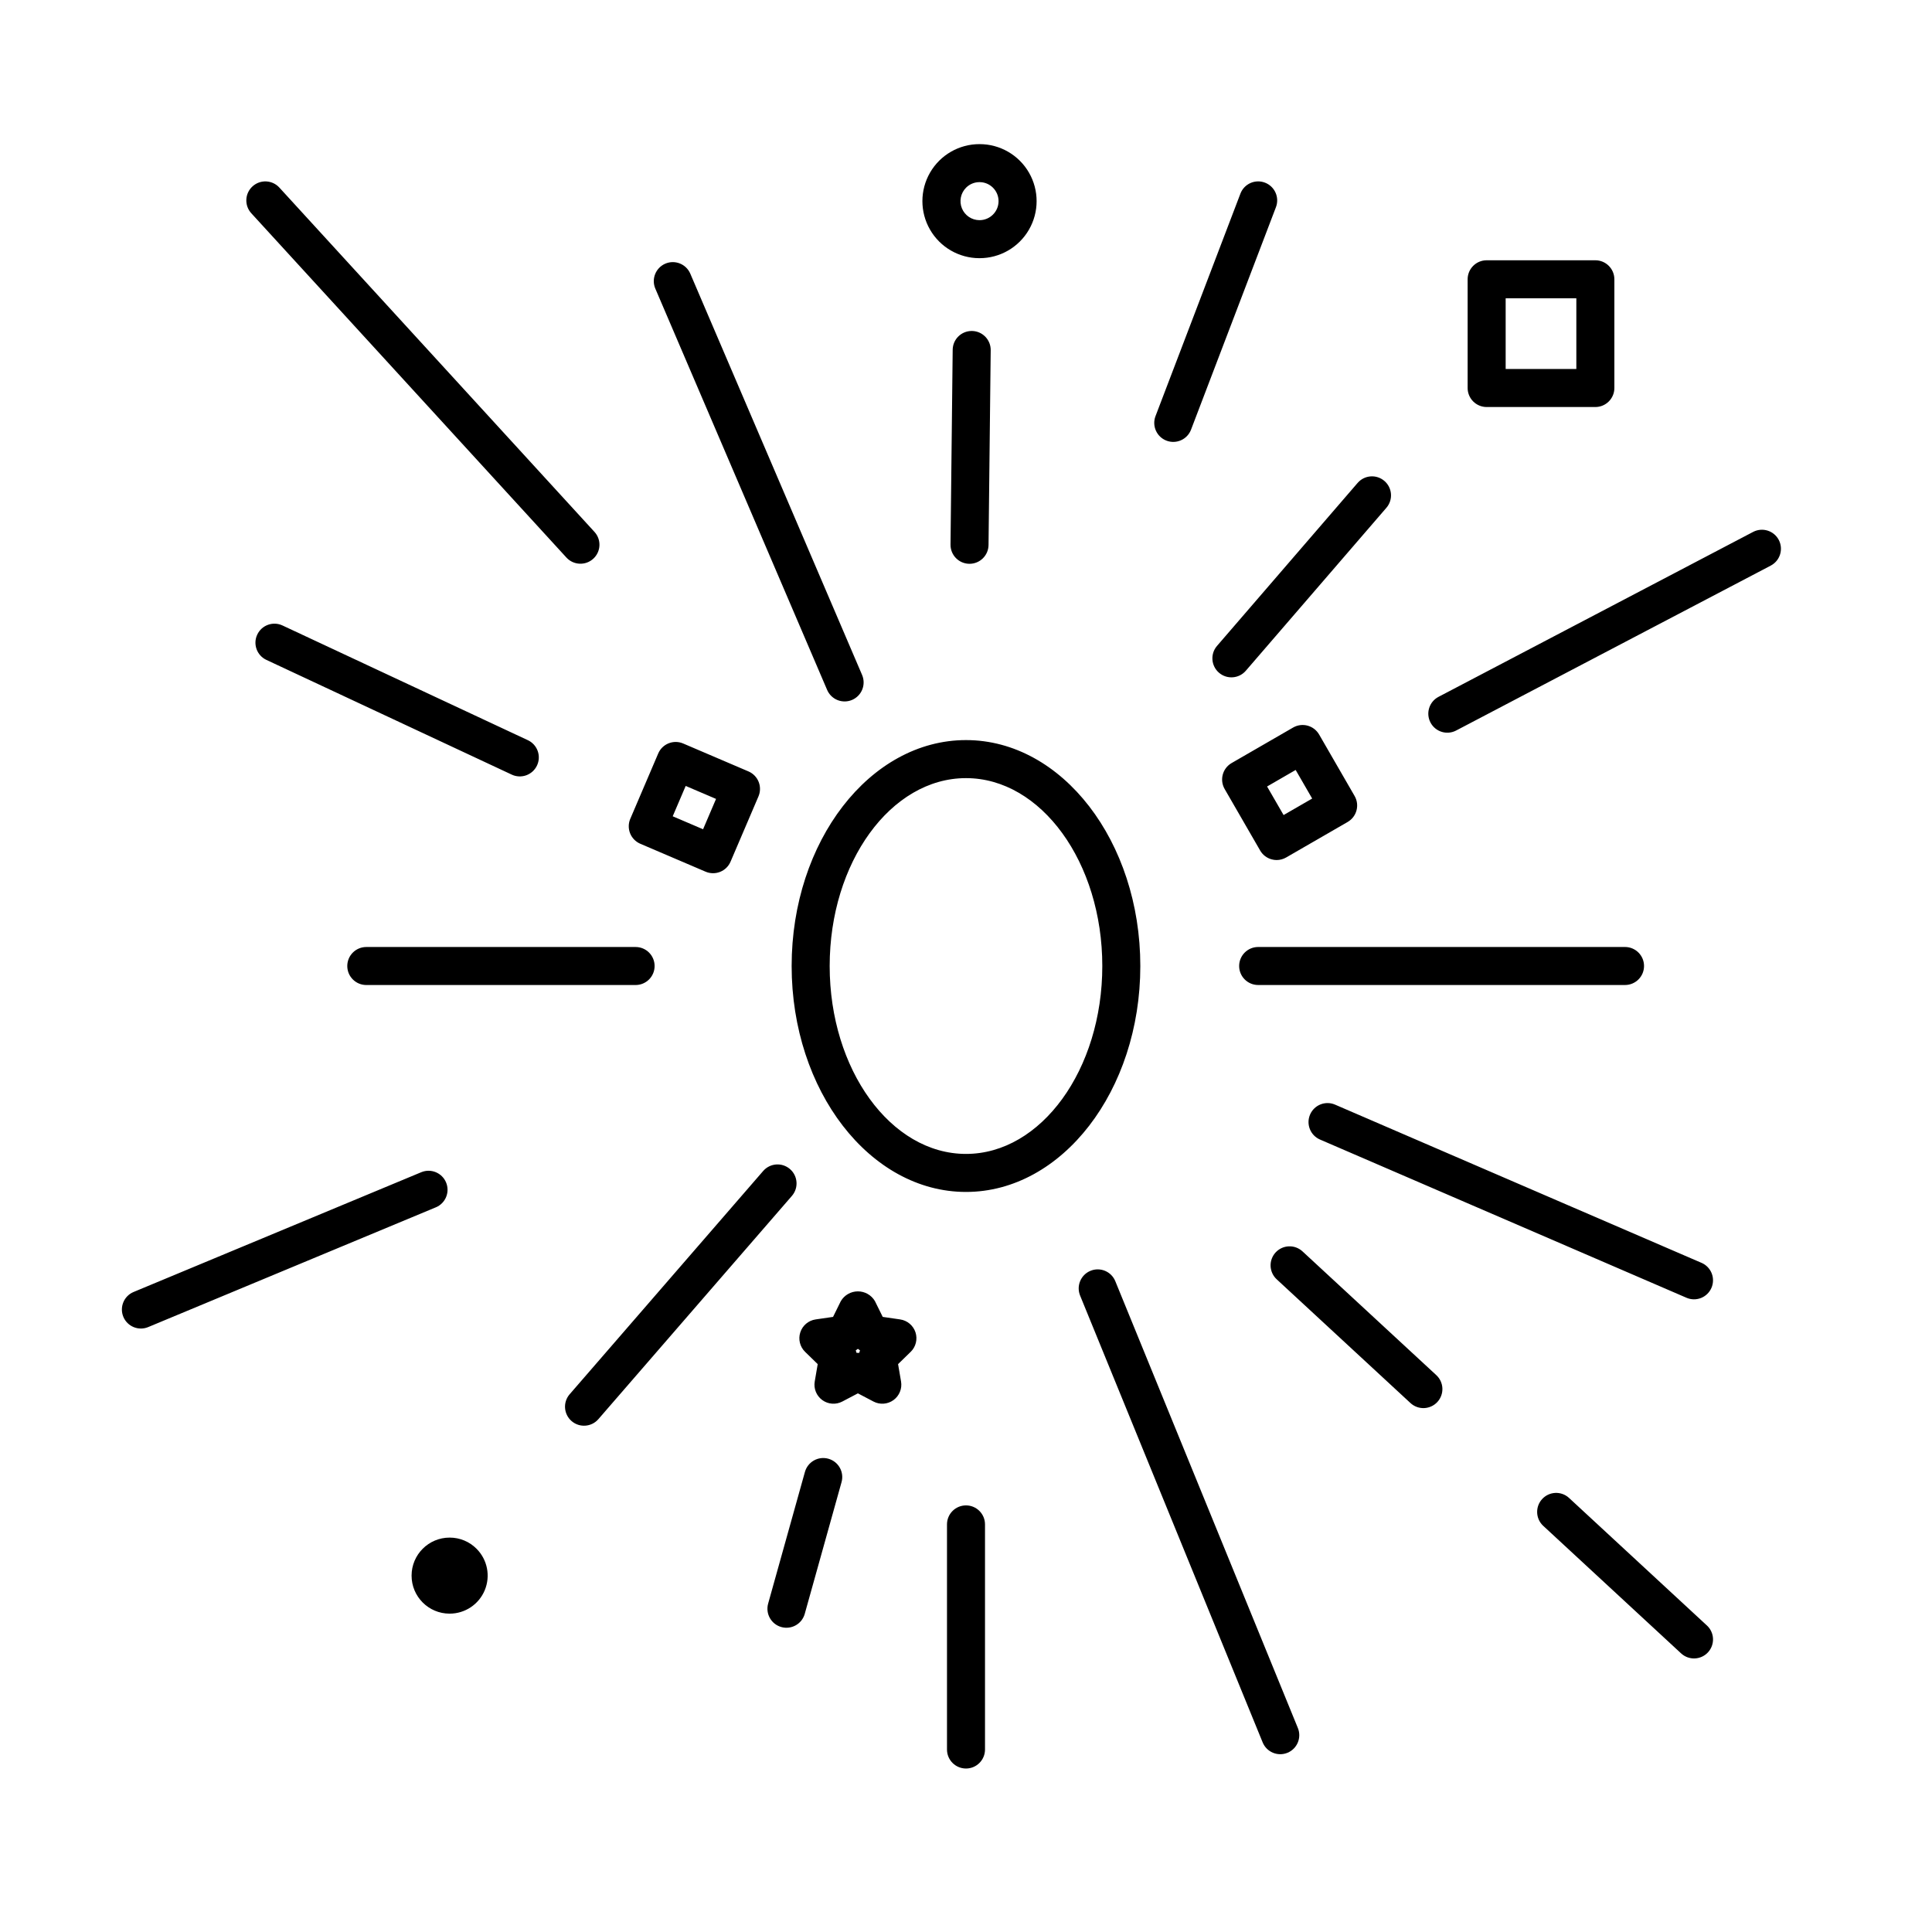 <?xml version="1.0" encoding="UTF-8"?>
<!-- Uploaded to: ICON Repo, www.svgrepo.com, Generator: ICON Repo Mixer Tools -->
<svg fill="#000000" width="800px" height="800px" version="1.1" viewBox="144 144 512 512" xmlns="http://www.w3.org/2000/svg">
 <path d="m403.54 212.42h0.039c5.402 0.008 10.395-2.867 13.098-7.543 2.707-4.672 2.715-10.434 0.02-15.113-2.695-4.68-7.68-7.566-13.078-7.57h-0.039c-5.402-0.008-10.395 2.867-13.102 7.539-2.703 4.672-2.711 10.434-0.016 15.113 2.691 4.68 7.68 7.566 13.078 7.574zm-3.516-18.688c0.941-0.941 2.223-1.469 3.555-1.465h0.016-0.004c2.785 0.004 5.035 2.262 5.035 5.043-0.004 2.785-2.266 5.035-5.047 5.035h-0.016c-2.035-0.008-3.867-1.242-4.644-3.125-0.773-1.883-0.336-4.051 1.105-5.488zm-129.72 360.72c2.871 2.883 3.723 7.211 2.16 10.973-1.559 3.758-5.231 6.207-9.301 6.207h-0.027c-5.562-0.004-10.07-4.519-10.062-10.086 0.004-5.562 4.523-10.07 10.086-10.066h0.027c2.676 0 5.238 1.07 7.117 2.973zm112.24-60.793-4.613-0.668-2.066-4.184v-0.004c-0.941-1.598-2.66-2.578-4.516-2.578-1.859 0.004-3.574 0.984-4.519 2.582l-2.062 4.184-4.613 0.668c-1.898 0.273-3.477 1.605-4.07 3.43-0.59 1.824-0.098 3.828 1.277 5.164l3.34 3.254-0.789 4.598c-0.324 1.891 0.453 3.801 2.004 4.93s3.609 1.277 5.305 0.383l4.129-2.168 4.129 2.168c1.695 0.895 3.754 0.742 5.305-0.383 1.551-1.129 2.328-3.039 2.004-4.93l-0.789-4.598 3.34-3.258 0.004 0.004c1.371-1.34 1.863-3.344 1.273-5.168-0.594-1.82-2.172-3.152-4.07-3.426zm-10.848 8.871c-0.117-0.008-0.234-0.012-0.348-0.012-0.117 0-0.23 0.004-0.348 0.012-0.055-0.227-0.129-0.449-0.215-0.664 0.195-0.125 0.387-0.262 0.566-0.41 0.176 0.148 0.363 0.285 0.562 0.41-0.09 0.215-0.16 0.438-0.219 0.664zm28.301-162.4c-25.477 0-46.203 26.859-46.203 59.871 0 33.016 20.727 59.875 46.203 59.875 25.473 0 46.199-26.859 46.199-59.871 0-33.016-20.727-59.875-46.199-59.875zm0 109.67c-19.918 0-36.125-22.34-36.125-49.797 0-27.453 16.203-49.793 36.125-49.793 19.918 0 36.125 22.34 36.125 49.797 0 27.453-16.207 49.793-36.125 49.793zm-120.38-100.52-65.023-30.402c-2.516-1.18-3.602-4.176-2.426-6.691 1.176-2.519 4.172-3.609 6.691-2.434l65.023 30.402v-0.004c1.211 0.566 2.148 1.59 2.606 2.844 0.457 1.258 0.395 2.644-0.172 3.856-0.562 1.211-1.59 2.148-2.848 2.606-1.254 0.453-2.641 0.391-3.852-0.176zm125.42 198.7v59.66c0 2.781-2.254 5.035-5.035 5.035-2.785 0-5.039-2.254-5.039-5.035v-59.66c0-2.781 2.254-5.035 5.039-5.035 2.781 0 5.035 2.254 5.035 5.035zm-38.02-11.195-9.75 34.898v0.004c-0.75 2.68-3.527 4.242-6.207 3.496-2.68-0.75-4.242-3.527-3.496-6.207l9.75-34.898 0.004-0.004c0.355-1.285 1.215-2.379 2.379-3.035 1.164-0.656 2.539-0.82 3.828-0.461 1.285 0.359 2.379 1.215 3.031 2.379 0.656 1.164 0.824 2.543 0.461 3.828zm-13.152-75.863-51.285 59.164c-1.82 2.106-5.004 2.332-7.106 0.512-2.102-1.824-2.332-5.004-0.508-7.109l51.281-59.164c1.824-2.102 5.004-2.332 7.109-0.508 2.102 1.82 2.328 5.004 0.508 7.106zm-94.363 3.031-76.223 31.734c-2.57 1.07-5.519-0.145-6.59-2.715-1.066-2.566 0.148-5.519 2.719-6.586l76.223-31.734c2.566-1.07 5.519 0.145 6.586 2.715 1.07 2.57-0.145 5.519-2.715 6.59zm-23.469-63.949c0-2.785 2.258-5.039 5.039-5.039h71.371-0.004c2.785 0 5.039 2.254 5.039 5.039 0 2.781-2.254 5.035-5.039 5.035h-71.371 0.004c-2.781 0-5.039-2.254-5.039-5.035zm-25.445-199.5c-1.867-2.055-1.723-5.234 0.328-7.109 2.047-1.875 5.227-1.738 7.109 0.305l83.531 91.273c1.863 2.055 1.715 5.227-0.332 7.098-2.043 1.871-5.219 1.738-7.102-0.297zm107.08 19.984c-0.527-1.23-0.543-2.617-0.043-3.859 0.496-1.238 1.465-2.231 2.691-2.758 2.559-1.094 5.519 0.094 6.617 2.648l45.527 106.34c0.527 1.23 0.547 2.617 0.051 3.859-0.496 1.242-1.469 2.238-2.699 2.766-1.227 0.523-2.617 0.539-3.859 0.043-1.242-0.5-2.234-1.473-2.758-2.703zm83.898 11.223c2.781 0.031 5.012 2.312 4.981 5.094l-0.574 51.625c-0.031 2.762-2.277 4.981-5.039 4.981h-0.055c-2.781-0.031-5.012-2.312-4.981-5.094l0.574-51.625c0.031-2.762 2.277-4.981 5.039-4.981zm48.656 22.566 22.504-58.969v-0.004c0.996-2.594 3.902-3.894 6.5-2.902 2.598 0.992 3.902 3.898 2.914 6.496l-22.504 58.969c-0.992 2.598-3.902 3.902-6.504 2.91-2.598-0.992-3.902-3.902-2.91-6.504zm16.297 60.898 37.273-43.207h0.004c1.82-2.094 4.988-2.32 7.09-0.508 2.102 1.812 2.344 4.981 0.539 7.09l-37.273 43.207c-1.816 2.106-5 2.34-7.106 0.523-2.109-1.816-2.344-5-0.527-7.106zm146.75-21.285-83.375 43.703c-2.465 1.293-5.508 0.344-6.801-2.121-1.293-2.465-0.34-5.512 2.125-6.801l83.371-43.707c2.465-1.293 5.512-0.344 6.805 2.121 1.289 2.465 0.34 5.512-2.125 6.801zm-140.88 106.11c0-2.785 2.258-5.039 5.039-5.039h97.219c2.781 0 5.039 2.254 5.039 5.039 0 2.781-2.258 5.035-5.039 5.035h-97.219c-2.781 0-5.039-2.254-5.039-5.035zm123.96 174.77h0.004c0.98 0.906 1.559 2.168 1.613 3.5 0.051 1.336-0.43 2.637-1.336 3.621-0.91 0.98-2.172 1.559-3.504 1.609-1.336 0.051-2.637-0.43-3.617-1.336l-36.566-33.828h-0.004c-2.008-1.898-2.117-5.059-0.238-7.086 1.875-2.027 5.035-2.168 7.082-0.309zm-71.75-66.379c0.996 0.906 1.59 2.168 1.648 3.512s-0.422 2.656-1.336 3.644c-0.914 0.984-2.184 1.566-3.527 1.613-1.348 0.043-2.652-0.449-3.629-1.371l-35.41-32.754-0.004-0.004c-0.984-0.906-1.566-2.168-1.621-3.504-0.055-1.336 0.43-2.641 1.336-3.625 0.91-0.98 2.172-1.562 3.512-1.609 1.336-0.051 2.637 0.434 3.617 1.344zm72.957-23.105v0.004c-0.531 1.227-1.523 2.195-2.766 2.688-1.246 0.492-2.633 0.473-3.859-0.062l-97.117-41.926c-2.555-1.105-3.731-4.07-2.629-6.625 1.105-2.555 4.07-3.731 6.625-2.625l97.117 41.93v-0.004c1.227 0.531 2.191 1.527 2.688 2.769 0.492 1.242 0.469 2.629-0.059 3.856zm-109.61 116.65c1.055 2.578-0.18 5.519-2.754 6.57-2.578 1.055-5.519-0.18-6.574-2.754l-48.383-118.42c-1.043-2.574 0.195-5.508 2.766-6.559 2.57-1.051 5.504 0.176 6.562 2.746zm50.031-350.07h28.809c2.781-0.004 5.039-2.258 5.039-5.039v-28.812c0-2.781-2.258-5.039-5.039-5.039h-28.809c-2.781 0-5.039 2.258-5.039 5.039v28.812c0 1.336 0.531 2.617 1.477 3.562 0.945 0.945 2.227 1.477 3.562 1.477zm5.039-28.812h18.73v18.734h-18.73zm-62 148.69c0.426 0.117 0.863 0.176 1.305 0.176 0.883-0.004 1.75-0.234 2.516-0.676l16.301-9.41v-0.004c2.41-1.391 3.238-4.473 1.848-6.883l-9.41-16.301v0.004c-1.395-2.41-4.473-3.234-6.883-1.848l-16.301 9.414c-2.41 1.391-3.234 4.473-1.844 6.883l9.41 16.301h-0.004c0.672 1.156 1.77 2 3.062 2.344zm6.348-23.695 4.375 7.574-7.574 4.375-4.375-7.57zm-173.68 19.555 17.305 7.402c1.23 0.523 2.617 0.539 3.859 0.043 1.238-0.496 2.231-1.465 2.754-2.695l7.402-17.305c0.523-1.23 0.539-2.617 0.043-3.856-0.496-1.242-1.469-2.234-2.695-2.758l-17.305-7.402h-0.004c-1.227-0.527-2.613-0.543-3.856-0.043-1.238 0.496-2.231 1.465-2.754 2.695l-7.398 17.305h-0.004c-0.523 1.23-0.539 2.617-0.043 3.856 0.496 1.242 1.469 2.231 2.695 2.758zm12.031-15.324 8.043 3.441-3.438 8.043-8.043-3.441z"/>
</svg>